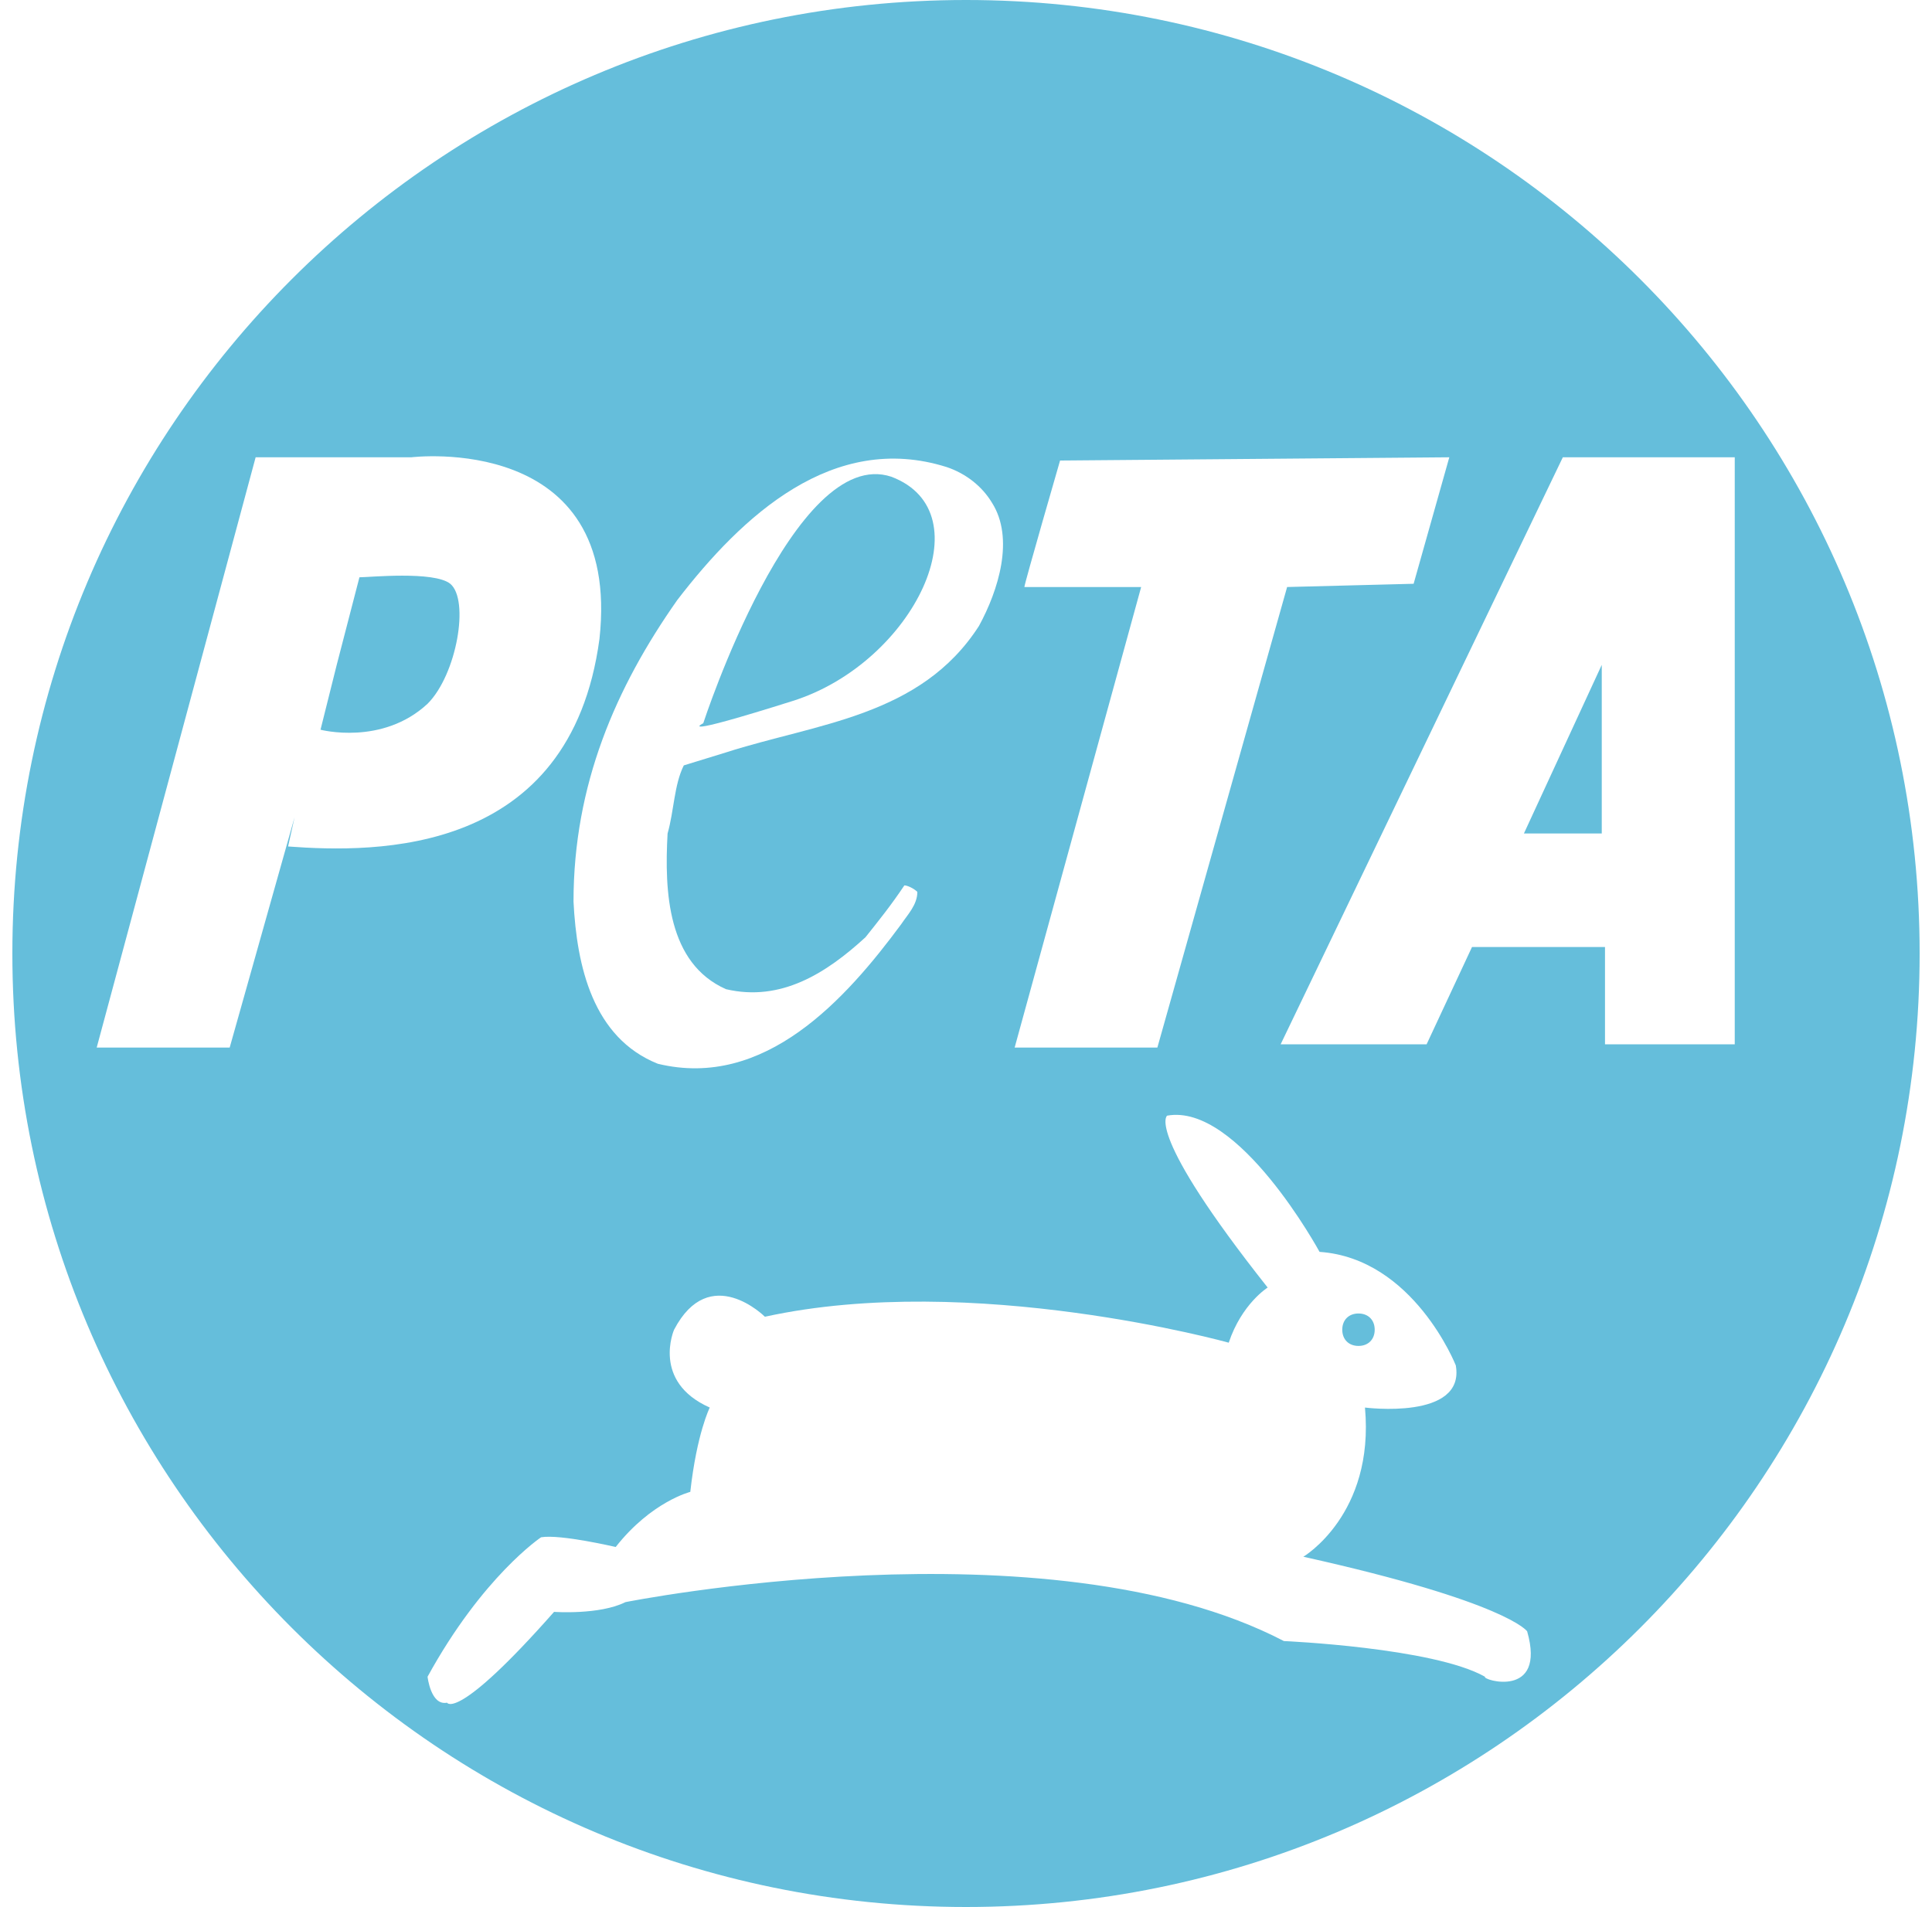 <svg xmlns="http://www.w3.org/2000/svg" width="2500" viewBox="37.75 38.25 73.5 73.5" height="2468"><g fill="#65bedb"><path d="M99 70.375v-6.5l-3 6.5zM89.625 90.125c.375 0 .625-.25.625-.625s-.25-.625-.625-.625-.625.25-.625.625.25.625.625.625z"></path><path d="M74.5 38.25c-20.296 0-36.75 16.454-36.75 36.75 0 20.297 16.454 36.75 36.75 36.75 20.297 0 36.75-16.453 36.75-36.75 0-20.296-16.453-36.75-36.75-36.75zm2.25 22.625c0-.125 1.375-4.875 1.375-4.875l15-.125-1.375 4.875-4.875.125-5 17.75h-5.5l4.875-17.75zm-3-4.625c.75.25 1.375.75 1.75 1.375.875 1.375.25 3.375-.5 4.75-2.25 3.5-6.25 3.75-9.75 4.875l-1.625.5c-.375.75-.375 1.75-.625 2.625-.125 2.25 0 5 2.25 6 2.125.5 3.875-.625 5.375-2 .5-.625 1-1.25 1.5-2 .125 0 .375.125.5.25 0 .5-.375.875-.625 1.25-2.125 2.875-5.25 6.375-9.375 5.375-2.5-1-3.125-3.75-3.25-6.25 0-4.5 1.625-8.25 4-11.625 2.5-3.25 6-6.5 10.375-5.125zM48.375 70.875l.25-1.125-2.5 8.875H41l6.125-22.75h6s8.125-1 7.25 7c-1.125 8.375-8.625 8.25-12 8zm46.125 32c-2-1.125-7.75-1.375-7.75-1.375-9.125-4.75-25.375-1.5-25.375-1.5-1 .5-2.75.375-2.75.375-3.75 4.25-4.125 3.5-4.125 3.5-.625.125-.75-1-.75-1C55.875 99 58.125 97.5 58.125 97.5c.75-.125 2.875.375 2.875.375 1.375-1.75 2.875-2.125 2.875-2.125.25-2.25.75-3.25.75-3.25-2.25-1-1.375-3-1.375-3 1.375-2.625 3.5-.5 3.5-.5 8-1.75 17.875 1 17.875 1 .5-1.5 1.5-2.125 1.5-2.125-4.75-6-3.875-6.625-3.875-6.625 2.75-.5 5.875 5.25 5.875 5.25 3.625.25 5.25 4.375 5.25 4.375.375 2.125-3.5 1.625-3.5 1.625.375 4.125-2.375 5.75-2.375 5.75 7.875 1.75 8.625 2.875 8.625 2.875.75 2.625-1.75 1.875-1.625 1.75zM99.125 78.5v-3.75H94l-1.75 3.75h-5.625L97.5 55.875h6.625V78.5z"></path><path d="M67.875 65.25c4.625-1.5 7.375-7.25 3.75-8.625-3.75-1.25-7.25 9.5-7.25 9.5s-1.25.625 3.5-.875zM51.125 60.5l-.875 3.375-.625 2.5s2.375.625 4.125-1c1.125-1.125 1.625-4 .875-4.625-.625-.5-3.125-.25-3.5-.25z"></path></g></svg>